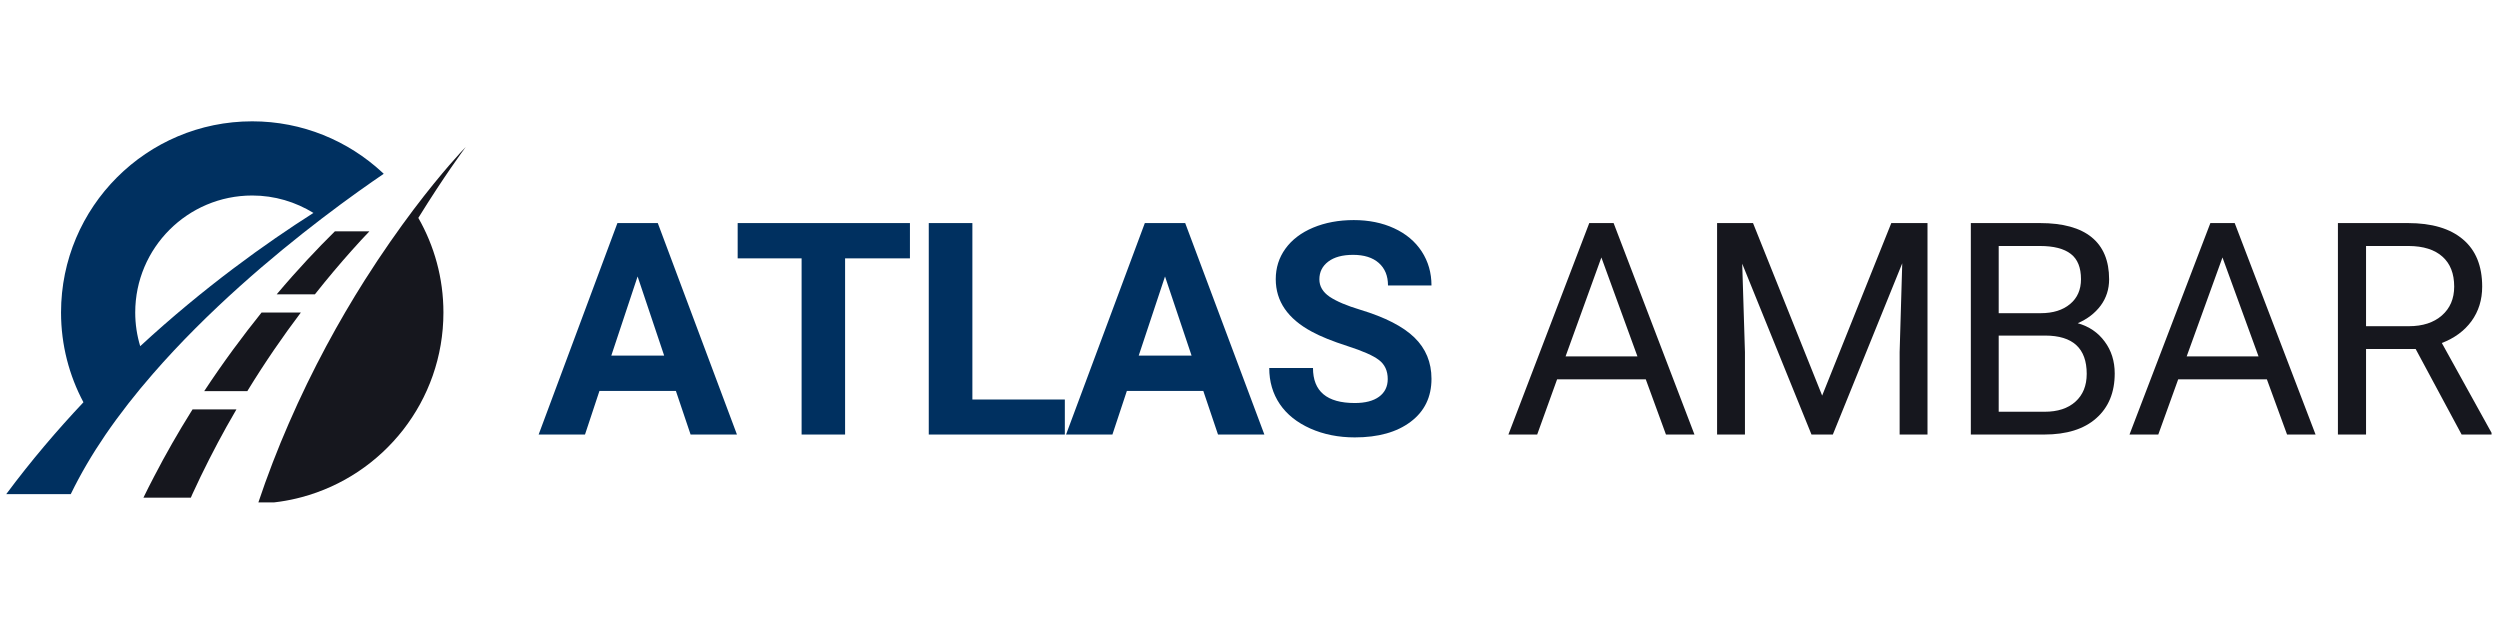 <svg xmlns="http://www.w3.org/2000/svg" xmlns:xlink="http://www.w3.org/1999/xlink" width="400" zoomAndPan="magnify" viewBox="0 0 300 75" height="100" preserveAspectRatio="xMidYMid meet" version="1.0"><defs><g/><clipPath id="0154bd3e92"><path d="M 0.75 14.539 L 47 14.539 L 47 60 L 0.75 60 Z M 0.75 14.539 " clip-rule="nonzero"/></clipPath><clipPath id="b79b5360e8"><path d="M 30 17 L 56 17 L 56 60.289 L 30 60.289 Z M 30 17 " clip-rule="nonzero"/></clipPath></defs><g fill="#003060" fill-opacity="1"><g transform="translate(64.512, 52.144)"><g><path d="M 16.594 -5.234 L 7.422 -5.234 L 5.688 0 L 0.125 0 L 9.578 -25.375 L 14.422 -25.375 L 23.922 0 L 18.359 0 Z M 8.844 -9.469 L 15.188 -9.469 L 12 -18.969 Z M 8.844 -9.469 "/></g></g></g><g fill="#003060" fill-opacity="1"><g transform="translate(87.817, 52.144)"><g><path d="M 21.375 -21.141 L 13.594 -21.141 L 13.594 0 L 8.375 0 L 8.375 -21.141 L 0.703 -21.141 L 0.703 -25.375 L 21.375 -25.375 Z M 21.375 -21.141 "/></g></g></g><g fill="#003060" fill-opacity="1"><g transform="translate(109.186, 52.144)"><g><path d="M 7.5 -4.203 L 18.594 -4.203 L 18.594 0 L 2.266 0 L 2.266 -25.375 L 7.5 -25.375 Z M 7.5 -4.203 "/></g></g></g><g fill="#003060" fill-opacity="1"><g transform="translate(127.802, 52.144)"><g><path d="M 16.594 -5.234 L 7.422 -5.234 L 5.688 0 L 0.125 0 L 9.578 -25.375 L 14.422 -25.375 L 23.922 0 L 18.359 0 Z M 8.844 -9.469 L 15.188 -9.469 L 12 -18.969 Z M 8.844 -9.469 "/></g></g></g><g fill="#003060" fill-opacity="1"><g transform="translate(151.106, 52.144)"><g><path d="M 15.422 -6.656 C 15.422 -7.645 15.07 -8.406 14.375 -8.938 C 13.688 -9.469 12.43 -10.023 10.609 -10.609 C 8.797 -11.191 7.363 -11.77 6.312 -12.344 C 3.426 -13.895 1.984 -15.992 1.984 -18.641 C 1.984 -20.004 2.367 -21.223 3.141 -22.297 C 3.922 -23.379 5.031 -24.223 6.469 -24.828 C 7.914 -25.43 9.539 -25.734 11.344 -25.734 C 13.156 -25.734 14.77 -25.406 16.188 -24.75 C 17.613 -24.094 18.719 -23.164 19.5 -21.969 C 20.281 -20.77 20.672 -19.41 20.672 -17.891 L 15.453 -17.891 C 15.453 -19.047 15.082 -19.945 14.344 -20.594 C 13.613 -21.238 12.586 -21.562 11.266 -21.562 C 9.984 -21.562 8.988 -21.289 8.281 -20.75 C 7.57 -20.207 7.219 -19.5 7.219 -18.625 C 7.219 -17.789 7.629 -17.094 8.453 -16.531 C 9.285 -15.977 10.516 -15.457 12.141 -14.969 C 15.109 -14.07 17.27 -12.961 18.625 -11.641 C 19.988 -10.316 20.672 -8.664 20.672 -6.688 C 20.672 -4.5 19.836 -2.781 18.172 -1.531 C 16.516 -0.281 14.281 0.344 11.469 0.344 C 9.52 0.344 7.742 -0.008 6.141 -0.719 C 4.535 -1.438 3.312 -2.414 2.469 -3.656 C 1.625 -4.906 1.203 -6.348 1.203 -7.984 L 6.453 -7.984 C 6.453 -5.18 8.125 -3.781 11.469 -3.781 C 12.719 -3.781 13.688 -4.031 14.375 -4.531 C 15.07 -5.039 15.422 -5.75 15.422 -6.656 Z M 15.422 -6.656 "/></g></g></g><g fill="#003060" fill-opacity="1"><g transform="translate(172.336, 52.144)"><g/></g></g><g fill="#16171e" fill-opacity="1"><g transform="translate(180.524, 52.144)"><g><path d="M 16.969 -6.625 L 6.328 -6.625 L 3.938 0 L 0.484 0 L 10.188 -25.375 L 13.109 -25.375 L 22.812 0 L 19.391 0 Z M 7.344 -9.375 L 15.969 -9.375 L 11.641 -21.25 Z M 7.344 -9.375 "/></g></g></g><g fill="#16171e" fill-opacity="1"><g transform="translate(203.097, 52.144)"><g><path d="M 7.266 -25.375 L 15.562 -4.672 L 23.859 -25.375 L 28.203 -25.375 L 28.203 0 L 24.859 0 L 24.859 -9.891 L 25.172 -20.547 L 16.844 0 L 14.281 0 L 5.969 -20.5 L 6.297 -9.891 L 6.297 0 L 2.953 0 L 2.953 -25.375 Z M 7.266 -25.375 "/></g></g></g><g fill="#16171e" fill-opacity="1"><g transform="translate(233.547, 52.144)"><g><path d="M 2.953 0 L 2.953 -25.375 L 11.25 -25.375 C 14 -25.375 16.066 -24.805 17.453 -23.672 C 18.848 -22.535 19.547 -20.852 19.547 -18.625 C 19.547 -17.438 19.207 -16.383 18.531 -15.469 C 17.852 -14.562 16.938 -13.859 15.781 -13.359 C 17.145 -12.973 18.223 -12.238 19.016 -11.156 C 19.816 -10.082 20.219 -8.805 20.219 -7.328 C 20.219 -5.047 19.477 -3.254 18 -1.953 C 16.531 -0.648 14.445 0 11.75 0 Z M 6.297 -11.875 L 6.297 -2.734 L 11.812 -2.734 C 13.375 -2.734 14.602 -3.133 15.5 -3.938 C 16.406 -4.75 16.859 -5.863 16.859 -7.281 C 16.859 -10.344 15.195 -11.875 11.875 -11.875 Z M 6.297 -14.562 L 11.344 -14.562 C 12.812 -14.562 13.984 -14.926 14.859 -15.656 C 15.734 -16.383 16.172 -17.379 16.172 -18.641 C 16.172 -20.035 15.766 -21.047 14.953 -21.672 C 14.141 -22.305 12.906 -22.625 11.25 -22.625 L 6.297 -22.625 Z M 6.297 -14.562 "/></g></g></g><g fill="#16171e" fill-opacity="1"><g transform="translate(255.056, 52.144)"><g><path d="M 16.969 -6.625 L 6.328 -6.625 L 3.938 0 L 0.484 0 L 10.188 -25.375 L 13.109 -25.375 L 22.812 0 L 19.391 0 Z M 7.344 -9.375 L 15.969 -9.375 L 11.641 -21.25 Z M 7.344 -9.375 "/></g></g></g><g fill="#16171e" fill-opacity="1"><g transform="translate(277.628, 52.144)"><g><path d="M 12.25 -10.266 L 6.297 -10.266 L 6.297 0 L 2.922 0 L 2.922 -25.375 L 11.328 -25.375 C 14.191 -25.375 16.391 -24.723 17.922 -23.422 C 19.461 -22.129 20.234 -20.238 20.234 -17.75 C 20.234 -16.164 19.805 -14.785 18.953 -13.609 C 18.098 -12.441 16.91 -11.566 15.391 -10.984 L 21.359 -0.203 L 21.359 0 L 17.766 0 Z M 6.297 -13 L 11.438 -13 C 13.094 -13 14.41 -13.426 15.391 -14.281 C 16.379 -15.145 16.875 -16.301 16.875 -17.75 C 16.875 -19.312 16.406 -20.508 15.469 -21.344 C 14.531 -22.188 13.18 -22.613 11.422 -22.625 L 6.297 -22.625 Z M 6.297 -13 "/></g></g></g><g clip-path="url(#0154bd3e92)"><path fill="#003060" d="M 45.883 20.699 C 41.785 16.898 36.297 14.559 30.266 14.559 C 17.598 14.559 7.324 24.832 7.324 37.5 C 7.324 41.395 8.301 45.059 10.012 48.273 C 6.836 51.645 3.707 55.316 0.75 59.293 L 8.492 59.293 C 9.664 56.883 11.062 54.508 12.645 52.188 C 14.367 49.672 16.293 47.223 18.336 44.875 C 24.938 37.281 32.715 30.734 38.609 26.23 C 41.82 23.773 44.465 21.934 46.047 20.855 C 45.992 20.809 45.938 20.754 45.883 20.699 Z M 16.824 41.543 C 16.438 40.262 16.227 38.91 16.227 37.5 C 16.227 29.75 22.516 23.461 30.266 23.461 C 32.965 23.461 35.469 24.234 37.613 25.551 C 31.941 29.16 24.477 34.48 16.824 41.543 Z M 16.824 41.543 " fill-opacity="1" fill-rule="nonzero"/></g><g clip-path="url(#b79b5360e8)"><path fill="#16171e" d="M 55.898 17.625 C 55.566 17.965 53.062 20.598 49.609 25.172 C 47.852 27.512 45.844 30.348 43.754 33.645 C 40.715 38.449 37.512 44.23 34.641 50.84 C 33.324 53.859 32.082 57.066 30.957 60.426 C 32.762 60.371 34.52 60.113 36.195 59.66 C 45.992 57.047 53.211 48.117 53.211 37.5 C 53.211 33.367 52.113 29.5 50.199 26.148 C 53.238 21.234 55.613 18.012 55.898 17.625 Z M 55.898 17.625 " fill-opacity="1" fill-rule="nonzero"/></g><path fill="#16171e" d="M 31.391 37.5 C 29.145 40.301 26.805 43.441 24.504 46.938 L 29.676 46.938 C 31.812 43.449 33.988 40.301 36.105 37.5 Z M 31.391 37.5 " fill-opacity="1" fill-rule="nonzero"/><path fill="#16171e" d="M 22.91 49.441 C 21.391 51.875 19.91 54.449 18.492 57.184 C 18.059 58.016 17.625 58.859 17.211 59.719 L 22.902 59.719 C 22.965 59.57 23.02 59.43 23.086 59.293 C 24.395 56.438 25.773 53.742 27.191 51.191 C 27.586 50.492 27.973 49.801 28.371 49.129 L 23.105 49.129 C 23.039 49.23 22.977 49.34 22.91 49.441 Z M 22.91 49.441 " fill-opacity="1" fill-rule="nonzero"/><path fill="#16171e" d="M 42.18 30.09 C 42.926 29.254 43.633 28.48 44.324 27.762 L 40.184 27.762 C 38.121 29.797 35.734 32.316 33.203 35.32 L 37.789 35.32 C 39.316 33.387 40.801 31.637 42.18 30.09 Z M 42.18 30.09 " fill-opacity="1" fill-rule="nonzero"/></svg>